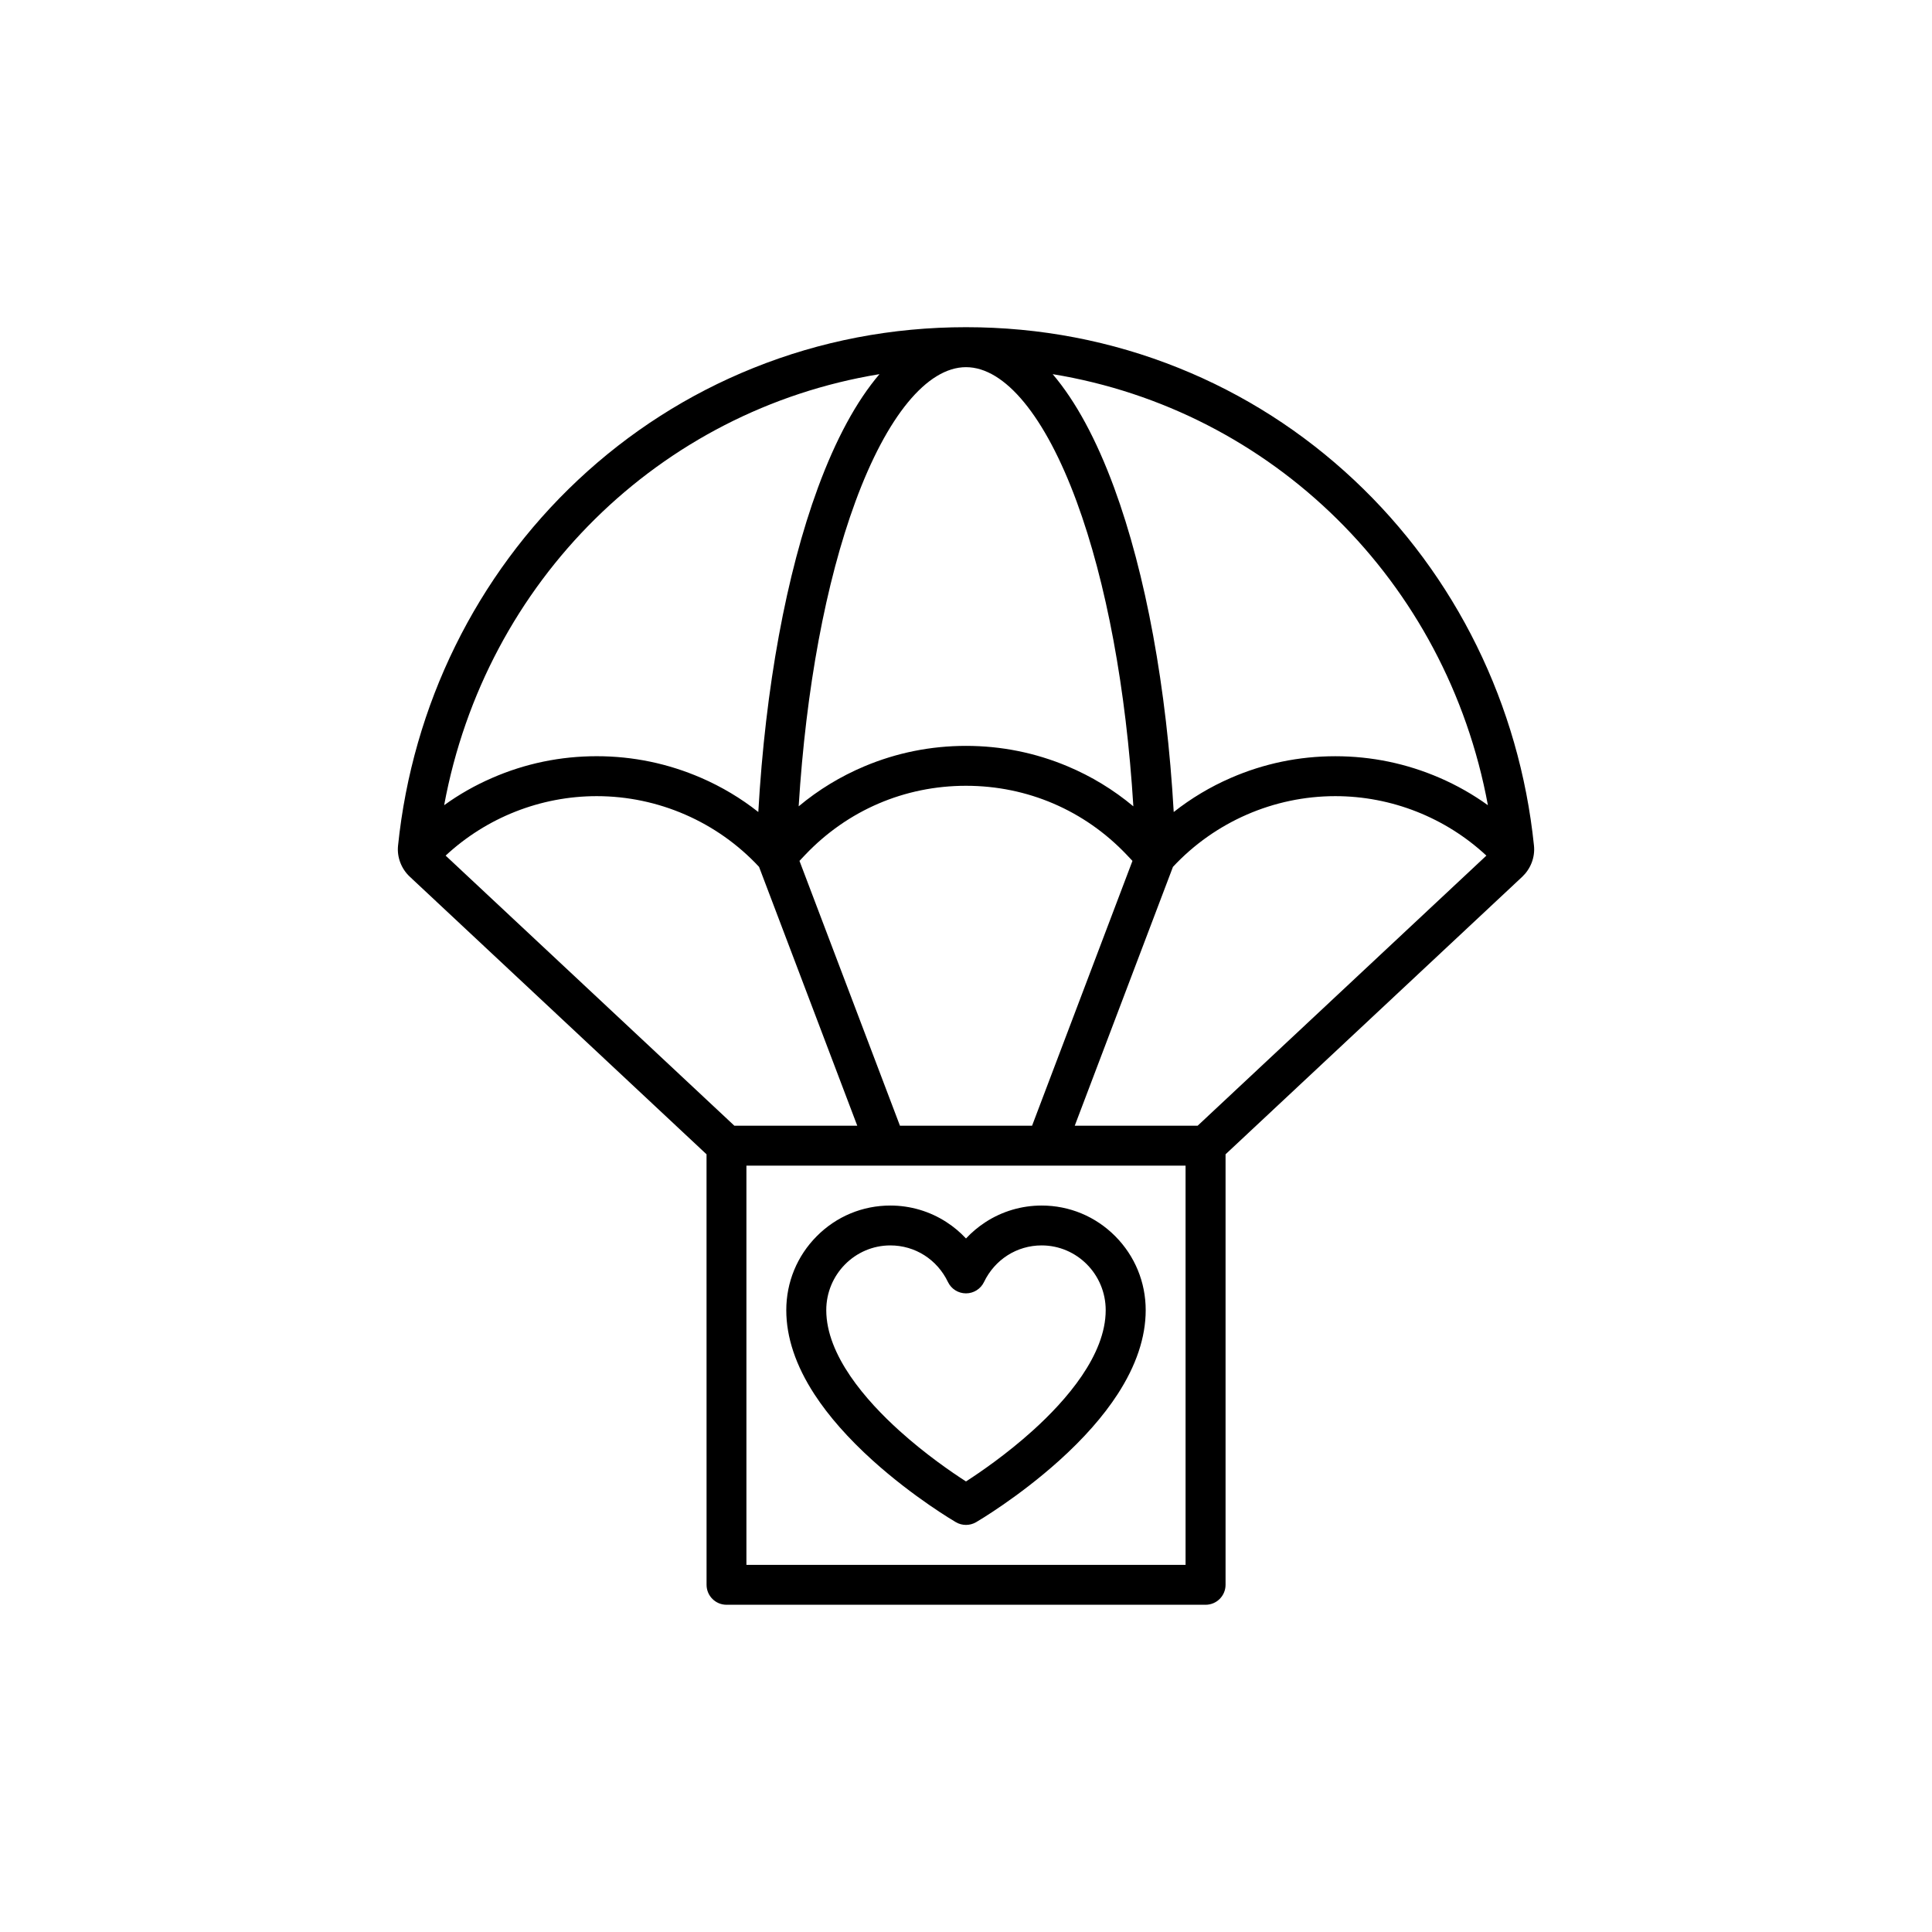 <?xml version="1.0" encoding="UTF-8"?>
<!-- Uploaded to: ICON Repo, www.iconrepo.com, Generator: ICON Repo Mixer Tools -->
<svg fill="#000000" width="800px" height="800px" version="1.1" viewBox="144 144 512 512" xmlns="http://www.w3.org/2000/svg">
 <g>
  <path d="m420.05 463.48c-5.289 0-10.43 1.512-14.863 4.383-1.902 1.234-3.652 2.695-5.188 4.344-1.535-1.648-3.273-3.109-5.188-4.344-4.434-2.871-9.574-4.383-14.863-4.383-7.367 0-14.297 2.883-19.512 8.137-5.203 5.238-8.062 12.191-8.062 19.598 0 7.18 2.508 14.688 7.469 22.305 3.766 5.781 8.957 11.676 15.441 17.531 10.855 9.785 21.59 16.086 22.043 16.348 0.82 0.48 1.75 0.719 2.672 0.719 0.918 0 1.84-0.238 2.672-0.719 0.453-0.266 11.172-6.562 22.043-16.348 6.488-5.844 11.676-11.738 15.441-17.531 4.949-7.621 7.469-15.125 7.469-22.305 0-7.406-2.859-14.359-8.062-19.598-5.215-5.25-12.145-8.137-19.512-8.137zm-2.305 59.59c-6.965 6.297-14.031 11.133-17.746 13.527-3.691-2.367-10.668-7.141-17.621-13.414-8.855-7.984-19.41-20.016-19.41-31.98 0-9.461 7.621-17.156 16.977-17.156 6.551 0 12.406 3.715 15.277 9.711 0.883 1.84 2.734 2.996 4.773 2.996 2.039 0 3.891-1.172 4.773-2.996 2.871-5.984 8.727-9.711 15.277-9.711 9.371 0 16.977 7.695 16.977 17.156 0.004 11.93-10.473 23.918-19.277 31.867z"/>
  <path d="m549.91 372.62c0.555-1.449 0.77-3.012 0.605-4.547-3.84-37.242-20.707-71.566-47.648-96.844-13.617-12.773-29.246-22.773-46.465-29.699-17.848-7.18-36.828-10.82-56.402-10.82-19.574 0-38.555 3.641-56.402 10.832-17.207 6.926-32.836 16.914-46.465 29.699-26.93 25.293-43.805 59.613-47.648 96.855-0.164 1.523 0.051 3.074 0.605 4.508 0.543 1.41 1.387 2.684 2.492 3.715 11.539 10.793 78.656 73.582 78.656 73.582l0.008 114.09c0 2.922 2.367 5.289 5.289 5.289h126.96c2.922 0 5.289-2.367 5.289-5.289v-114.09l78.645-73.57c1.082-1.031 1.941-2.305 2.481-3.715zm-88.52 69.703h-32.57l26.023-68.594c11.098-11.914 26.715-18.742 43.023-18.742 14.898 0 29.223 5.691 40.039 15.758zm-78.895 0-26.625-70.18 1.523-1.613c11.211-11.789 26.336-18.289 42.598-18.289 16.273 0 31.398 6.5 42.598 18.289l1.523 1.613-26.602 70.18zm-43.883 0-76.516-71.578c10.82-10.062 25.141-15.758 40.039-15.758 16.312 0 31.93 6.812 43.023 18.742l26.023 68.594zm61.391-201.02c10.305 0 20.984 12.984 29.32 35.621 7.871 21.375 13.113 49.676 15.027 80.762-5.266-4.394-11.121-7.961-17.48-10.629-8.527-3.578-17.57-5.391-26.867-5.391s-18.34 1.812-26.867 5.391c-6.359 2.672-12.219 6.234-17.48 10.629 1.926-31.086 7.168-59.375 15.039-80.75 8.324-22.645 19.016-35.633 29.309-35.633zm138.31 116.09c-3.969-2.859-8.227-5.277-12.758-7.242-8.766-3.805-18.074-5.742-27.684-5.742-9.609 0-18.918 1.926-27.684 5.742-5.453 2.367-10.516 5.402-15.141 9.043-1.875-32.949-7.394-63.129-15.781-85.926-4.723-12.836-10.203-22.961-16.297-30.113 58.172 9.531 104.36 54.773 115.34 114.24zm-161.25-114.23c-6.098 7.152-11.586 17.281-16.312 30.113-8.387 22.797-13.918 52.977-15.793 85.914-4.621-3.652-9.688-6.676-15.141-9.043-8.766-3.805-18.074-5.742-27.684-5.742-9.609 0-18.918 1.926-27.684 5.742-4.535 1.965-8.793 4.383-12.746 7.242 10.996-59.465 57.184-104.71 115.36-114.23zm81.125 315.54h-116.38v-105.8h36.953 0.074 0.062 42.18 0.062 0.074 36.973z"/>
 </g>
</svg>
